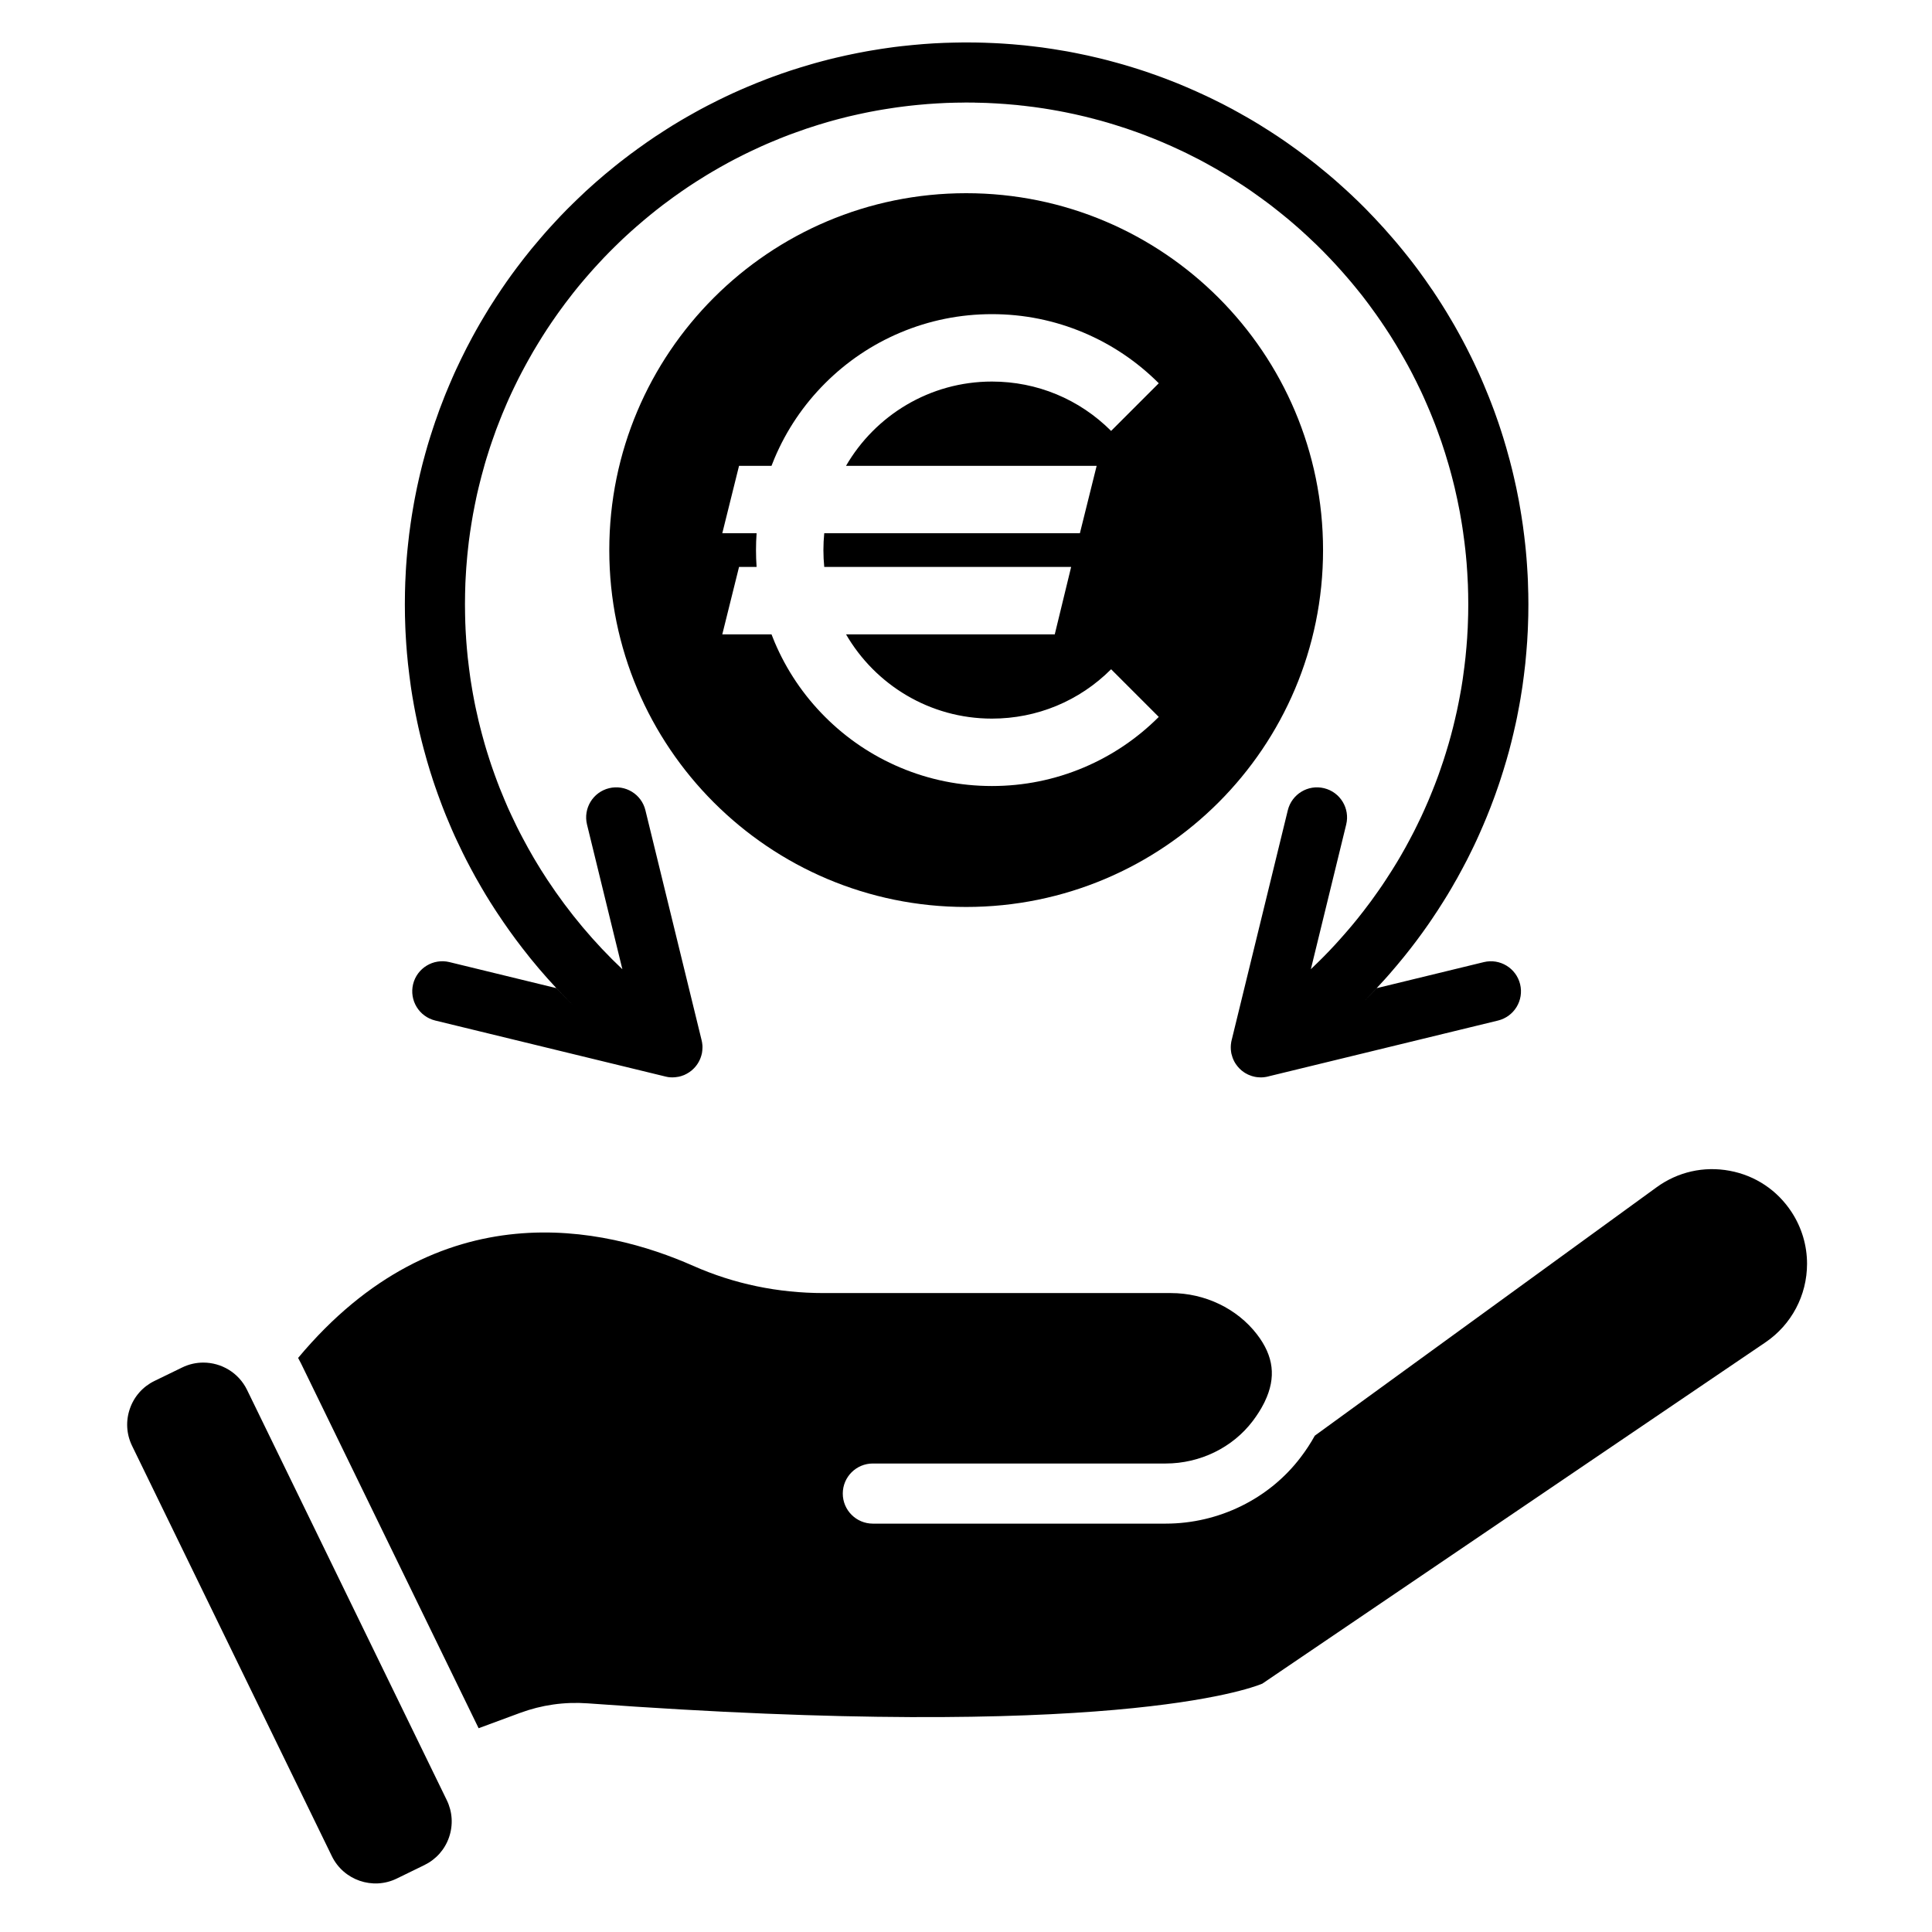 <svg version="1.0" preserveAspectRatio="xMidYMid meet" height="1080" viewBox="0 0 810 810" zoomAndPan="magnify" width="1080" xmlns:xlink="http://www.w3.org/1999/xlink" xmlns="http://www.w3.org/2000/svg"><defs><clipPath id="be630f947c"><path clip-rule="nonzero" d="M 348.414 299.418 L 405 299.418 L 405 392.414 L 348.414 392.414 Z M 348.414 299.418"></path></clipPath><clipPath id="b35b35c1ab"><path clip-rule="nonzero" d="M 124 490 L 757.641 490 L 757.641 725 L 124 725 Z M 124 490"></path></clipPath><clipPath id="24bb0bced4"><path clip-rule="nonzero" d="M 169 17.789 L 641 17.789 L 641 452 L 169 452 Z M 169 17.789"></path></clipPath><clipPath id="eb33121a8b"><path clip-rule="nonzero" d="M 283.5 115.715 L 526.5 115.715 L 526.5 358.715 L 283.5 358.715 Z M 283.5 115.715"></path></clipPath><clipPath id="77e00dcdb0"><path clip-rule="nonzero" d="M 255.445 81 L 554.695 81 L 554.695 380.25 L 255.445 380.25 Z M 255.445 81"></path></clipPath></defs><rect fill-opacity="1" height="972" y="-81" fill="#ffffff" width="972" x="-81"></rect><rect fill-opacity="1" height="972" y="-81" fill="#ffffff" width="972" x="-81"></rect><g clip-path="url(#be630f947c)"><path fill-rule="nonzero" fill-opacity="1" d="M 348.414 299.418 L 405 299.418 L 405 392.477 L 348.414 392.477 Z M 348.414 299.418" fill="#ffffff"></path></g><path fill-rule="nonzero" fill-opacity="1" d="M 183.336 746.543 L 182.832 745.516 L 103.578 582.719 C 100.047 575.488 92.785 571.27 85.242 571.27 C 82.25 571.27 79.223 571.93 76.355 573.332 L 64.762 578.969 C 59.879 581.348 56.211 585.492 54.445 590.629 C 52.664 595.766 52.996 601.293 55.375 606.176 L 139.133 778.207 C 144.051 788.289 156.258 792.512 166.34 787.594 L 177.934 781.938 C 180.375 780.742 182.516 779.117 184.266 777.152 C 186.012 775.18 187.383 772.863 188.266 770.281 C 190.027 765.148 189.699 759.633 187.32 754.734 Z M 183.336 746.543" fill="#000000"></path><g clip-path="url(#b35b35c1ab)"><path fill-rule="nonzero" fill-opacity="1" d="M 751.195 508.254 C 745.195 499.035 735.949 492.844 725.125 490.844 C 714.305 488.844 703.449 491.301 694.547 497.762 L 551.246 601.91 C 549.574 604.934 547.605 607.973 545.336 610.949 C 532.152 628.375 510.996 638.789 488.719 638.789 L 365.941 638.789 C 358.98 638.789 353.34 633.133 353.34 626.184 C 353.34 619.223 358.98 613.582 365.941 613.582 L 488.719 613.582 C 503.148 613.582 516.793 606.902 525.234 595.75 C 527.078 593.309 528.621 590.867 529.836 588.488 C 529.961 588.172 530.121 587.859 530.293 587.559 C 535.098 577.508 534.027 568.594 526.984 559.422 C 518.652 548.602 505.152 542.125 490.91 542.125 L 345.367 542.125 C 326.133 542.125 307.719 538.281 290.609 530.703 C 253.719 514.383 184.168 498.422 124.984 569.316 C 125.426 570.086 125.836 570.875 126.23 571.68 L 200.664 724.566 L 217.961 718.172 C 227.066 714.801 236.641 713.43 246.426 714.137 C 464.195 730.066 523.551 708.246 529.223 705.883 L 740.188 562.777 C 751.102 555.371 757.609 543.07 757.609 529.852 C 757.609 522.18 755.387 514.711 751.195 508.254 Z M 751.195 508.254" fill="#000000"></path></g><path fill-rule="nonzero" fill-opacity="1" d="M 405.262 116.18 C 339.871 116.18 286.691 169.363 286.691 234.742 C 286.691 300.133 339.871 353.316 405.262 353.316 C 470.637 353.316 523.832 300.133 523.832 234.742 C 523.836 169.363 470.637 116.18 405.262 116.18 Z M 399.797 222.137 L 410.73 222.137 C 432.734 222.137 450.648 240.047 450.648 262.07 C 450.648 281.652 436.484 297.992 417.867 301.344 L 417.867 311.27 C 417.867 318.234 412.227 323.871 405.262 323.871 C 398.301 323.871 392.66 318.234 392.66 311.27 L 392.66 302.008 L 372.465 302.008 C 365.504 302.008 359.863 296.367 359.863 289.406 C 359.863 282.441 365.504 276.805 372.465 276.805 L 410.73 276.805 C 418.84 276.805 425.441 270.203 425.441 262.074 C 425.441 253.961 418.84 247.344 410.73 247.344 L 399.797 247.344 C 377.773 247.344 359.863 229.434 359.863 207.426 C 359.863 187.844 374.023 171.508 392.66 168.137 L 392.66 158.227 C 392.66 151.266 398.301 145.625 405.262 145.625 C 412.223 145.625 417.863 151.266 417.863 158.227 L 417.863 167.492 L 438.043 167.492 C 445.008 167.492 450.645 173.129 450.645 180.094 C 450.645 187.055 445.008 192.695 438.043 192.695 L 399.793 192.695 C 391.668 192.695 385.066 199.297 385.066 207.426 C 385.066 215.535 391.668 222.137 399.797 222.137 Z M 399.797 222.137" fill="#000000"></path><g clip-path="url(#24bb0bced4)"><path fill-rule="nonzero" fill-opacity="1" d="M 169.883 261.488 C 169.883 261.77 169.898 262.055 169.914 262.34 L 169.914 262.434 L 169.945 263.301 L 170.008 264.703 C 170.055 265.68 170.105 266.625 170.168 267.586 C 170.184 268.074 170.215 268.547 170.262 269.066 C 170.293 269.539 170.324 270.027 170.355 270.5 C 170.375 270.816 170.402 271.117 170.438 271.43 L 170.438 271.543 C 170.5 272.391 170.562 273.227 170.641 274.094 L 170.672 274.363 C 170.785 275.641 170.91 276.914 171.035 278.16 C 171.207 279.812 171.395 281.465 171.617 283.105 C 171.789 284.602 171.992 286.113 172.23 287.707 L 172.402 288.887 C 172.402 288.918 172.438 289.078 172.438 289.109 C 172.594 290.133 172.75 291.156 172.926 292.18 C 173.004 292.621 173.066 293.062 173.16 293.504 C 173.285 294.32 173.43 295.125 173.586 295.93 C 173.793 297.078 174.012 298.215 174.219 299.254 C 174.25 299.426 174.281 299.613 174.328 299.789 L 174.629 301.238 C 174.691 301.598 174.77 301.961 174.848 302.324 C 174.91 302.656 174.988 302.973 175.051 303.301 C 175.07 303.332 175.086 303.363 175.086 303.395 C 175.133 303.633 175.18 303.852 175.227 304.07 C 175.289 304.309 175.32 304.527 175.367 304.75 C 175.477 305.223 175.57 305.68 175.684 306.121 L 176.094 307.883 C 176.328 308.906 176.582 309.934 176.848 310.953 C 177.102 311.98 177.367 312.988 177.637 313.98 C 178.062 315.633 178.535 317.305 179.023 318.988 C 179.383 320.234 179.762 321.492 180.141 322.738 L 180.66 324.406 C 180.707 324.566 180.758 324.707 180.82 324.863 C 181.039 325.59 181.273 326.328 181.512 327.055 C 181.781 327.859 182.047 328.645 182.316 329.434 C 182.711 330.598 183.133 331.812 183.594 333.07 C 184.066 334.395 184.539 335.703 185.043 336.992 C 185.215 337.465 185.402 337.938 185.578 338.395 C 185.75 338.836 185.926 339.277 186.098 339.719 C 186.113 339.781 186.145 339.828 186.16 339.895 C 186.457 340.648 186.758 341.391 187.055 342.129 C 187.828 344.02 188.617 345.879 189.402 347.691 C 189.75 348.477 190.098 349.266 190.445 350.039 C 190.477 350.117 190.508 350.18 190.539 350.258 L 191.688 352.715 C 192.43 354.32 193.203 355.93 193.988 357.52 C 194.477 358.512 194.965 359.504 195.469 360.48 C 195.941 361.426 196.43 362.34 196.934 363.27 C 197.125 363.617 197.297 363.965 197.484 364.312 C 198.066 365.414 198.668 366.516 199.281 367.617 C 199.328 367.695 199.375 367.777 199.422 367.871 C 200.242 369.336 201.078 370.801 201.93 372.25 C 201.945 372.281 201.961 372.297 201.977 372.328 C 202.527 373.273 203.078 374.203 203.645 375.148 C 204.211 376.078 204.777 377.008 205.359 377.922 L 205.359 377.938 C 206.164 379.199 206.969 380.441 207.754 381.672 C 208.023 382.082 208.273 382.477 208.543 382.867 C 211.836 387.863 215.301 392.715 218.926 397.41 C 223.43 403.27 228.219 408.895 233.258 414.281 L 233.305 414.297 C 235.543 416.707 237.844 419.07 240.191 421.402 C 237.824 419.07 235.512 416.707 233.258 414.281 L 188.426 403.363 C 181.664 401.727 174.844 405.867 173.191 412.629 C 171.555 419.402 175.695 426.207 182.457 427.859 L 278.328 451.176 C 278.531 451.238 278.738 451.285 278.941 451.332 C 279.195 451.395 279.445 451.445 279.68 451.488 C 279.855 451.523 280.027 451.555 280.199 451.586 C 280.469 451.617 280.734 451.648 281.004 451.664 C 281.289 451.68 281.586 451.695 281.871 451.695 C 281.887 451.695 281.887 451.695 281.902 451.695 C 281.918 451.695 281.918 451.695 281.938 451.695 C 282.328 451.695 282.723 451.68 283.117 451.633 C 283.605 451.586 284.109 451.508 284.598 451.414 C 284.914 451.336 285.211 451.254 285.512 451.176 C 285.559 451.16 285.605 451.145 285.668 451.129 C 286 451.02 286.332 450.91 286.66 450.77 C 286.707 450.754 286.758 450.734 286.805 450.723 C 287.527 450.406 288.234 450.027 288.898 449.586 C 289.242 449.367 289.559 449.133 289.891 448.863 C 289.906 448.848 289.922 448.832 289.938 448.816 C 290.156 448.641 290.395 448.438 290.598 448.219 C 290.691 448.141 290.789 448.043 290.883 447.949 C 291.086 447.746 291.289 447.523 291.48 447.305 C 291.637 447.113 291.793 446.941 291.938 446.734 C 292.094 446.531 292.25 446.293 292.41 446.074 C 292.582 445.805 292.754 445.539 292.914 445.254 C 293.039 445.02 293.164 444.781 293.273 444.547 C 293.32 444.469 293.355 444.391 293.387 444.309 C 293.496 444.074 293.59 443.836 293.684 443.602 C 293.812 443.301 293.906 442.988 294 442.672 C 294.109 442.324 294.191 441.996 294.27 441.648 C 294.285 441.57 294.301 441.473 294.316 441.395 C 294.379 441.078 294.41 440.766 294.441 440.434 C 294.457 440.387 294.457 440.34 294.457 440.277 C 294.504 439.898 294.52 439.504 294.52 439.109 C 294.52 438.855 294.52 438.605 294.504 438.355 C 294.473 437.914 294.426 437.488 294.348 437.047 C 294.301 436.699 294.219 436.355 294.125 435.992 L 270.59 339.707 C 268.953 332.949 262.133 328.805 255.359 330.457 C 248.598 332.113 244.457 338.934 246.109 345.691 L 260.934 406.359 C 249.137 395.234 238.645 382.727 229.57 368.988 C 229.477 368.848 229.398 368.723 229.301 368.578 C 228.453 367.289 227.602 365.965 226.766 364.625 C 226.75 364.594 226.734 364.578 226.719 364.547 C 226.168 363.68 225.633 362.801 225.113 361.918 C 224.703 361.27 224.309 360.609 223.902 359.898 C 223.84 359.789 223.758 359.664 223.695 359.551 C 222.152 356.922 220.641 354.195 219.207 351.469 C 219.176 351.391 219.129 351.328 219.098 351.266 C 218.703 350.559 218.34 349.848 217.977 349.125 C 217.945 349.078 217.93 349.031 217.898 348.984 C 217.457 348.133 217.031 347.266 216.59 346.383 C 215.898 344.965 215.203 343.551 214.512 342.035 L 213.41 339.656 L 213.395 339.641 C 213.219 339.281 213.062 338.918 212.902 338.539 C 212.574 337.801 212.258 337.059 211.941 336.301 C 211.77 335.926 211.609 335.547 211.453 335.152 C 210.793 333.594 210.129 332.004 209.484 330.363 C 209.184 329.637 208.902 328.883 208.617 328.094 C 208.617 328.078 208.602 328.078 208.602 328.062 C 207.875 326.156 207.184 324.234 206.508 322.297 C 206.301 321.684 206.098 321.082 205.891 320.5 C 205.734 319.996 205.559 319.508 205.402 319.02 C 205.293 318.688 205.184 318.34 205.07 317.996 C 204.945 317.617 204.836 317.238 204.711 316.859 L 204.203 315.254 C 204.062 314.812 203.938 314.355 203.793 313.914 C 203.59 313.27 203.402 312.609 203.211 311.945 C 202.992 311.156 202.758 310.355 202.551 309.566 C 202.348 308.859 202.156 308.148 201.969 307.438 C 201.719 306.543 201.496 305.645 201.277 304.762 C 201.039 303.879 200.836 303.016 200.629 302.16 L 200.238 300.398 C 200.047 299.625 199.875 298.82 199.699 298.004 C 199.684 297.988 199.684 297.988 199.684 297.973 C 199.652 297.797 199.605 297.609 199.574 297.438 C 199.496 297.09 199.418 296.742 199.336 296.348 C 199.211 295.719 199.07 295.09 198.945 294.426 C 198.738 293.355 198.551 292.301 198.344 291.246 C 198.328 291.184 198.328 291.121 198.312 291.07 C 198.203 290.535 198.109 290 198.031 289.465 C 198.016 289.309 197.984 289.164 197.953 289.008 C 197.906 288.738 197.855 288.488 197.828 288.219 C 197.809 288.156 197.793 288.078 197.793 288.016 C 197.637 287.102 197.496 286.172 197.336 285.227 L 197.148 283.949 C 196.957 282.629 196.785 281.289 196.613 279.965 C 196.613 279.902 196.598 279.855 196.598 279.789 C 196.406 278.406 196.25 276.988 196.09 275.539 C 195.98 274.387 195.871 273.238 195.762 272.117 L 195.742 271.914 C 195.711 271.57 195.699 271.238 195.664 270.906 C 195.633 270.465 195.586 270.023 195.555 269.582 C 195.555 269.52 195.555 269.441 195.539 269.379 C 195.492 268.73 195.441 268.086 195.398 267.441 L 195.398 267.238 C 195.363 266.984 195.352 266.75 195.352 266.496 C 195.332 266.355 195.332 266.23 195.316 266.086 C 195.27 265.254 195.223 264.434 195.176 263.598 L 195.176 263.551 L 195.16 262.984 L 195.098 261.629 L 195.082 261.344 C 195.035 260.102 195.02 258.84 194.988 257.629 C 194.953 256.195 194.941 254.777 194.941 253.328 C 194.941 251.973 194.957 250.617 194.988 249.262 L 194.988 248.992 C 194.988 248.836 195.004 248.664 195.004 248.504 C 195.004 248.254 195.004 248 195.02 247.75 C 195.035 246.852 195.051 245.969 195.098 245.07 L 195.098 244.93 C 195.113 244.805 195.113 244.66 195.113 244.52 C 195.145 243.891 195.176 243.293 195.207 242.66 C 195.242 242.031 195.289 241.402 195.32 240.754 L 195.32 240.691 C 195.414 238.93 195.539 237.133 195.715 235.258 C 195.762 234.645 195.824 234.031 195.871 233.43 C 195.887 233.398 195.887 233.367 195.887 233.336 L 195.887 233.227 C 195.902 233.129 195.918 233.02 195.918 232.926 L 196.125 230.91 C 196.266 229.555 196.422 228.215 196.562 226.988 C 196.738 225.695 196.91 224.438 197.082 223.176 C 197.242 222.152 197.383 221.145 197.555 220.117 C 197.555 220.039 197.57 219.977 197.59 219.898 C 197.652 219.457 197.73 219.016 197.824 218.449 C 197.98 217.441 198.172 216.434 198.328 215.504 C 198.535 214.383 198.738 213.281 198.977 212.164 C 198.992 212.07 199.008 211.988 199.023 211.895 C 199.18 211.078 199.336 210.273 199.559 209.312 C 199.559 209.266 199.574 209.23 199.574 209.184 C 199.605 209.012 199.652 208.855 199.684 208.68 C 199.73 208.477 199.766 208.285 199.809 208.098 C 199.906 207.672 200 207.266 200.078 206.871 C 200.156 206.523 200.238 206.191 200.316 205.863 C 200.395 205.516 200.473 205.199 200.551 204.871 C 200.582 204.727 200.613 204.586 200.648 204.461 C 200.648 204.426 200.664 204.414 200.664 204.379 C 200.867 203.531 201.074 202.695 201.293 201.859 C 201.371 201.531 201.449 201.199 201.547 200.867 C 201.672 200.363 201.797 199.891 201.922 199.402 C 202.348 197.766 202.789 196.188 203.23 194.645 C 203.23 194.629 203.246 194.598 203.246 194.582 C 203.688 193.086 204.129 191.574 204.617 190.094 C 204.711 189.777 204.805 189.461 204.914 189.148 C 205.074 188.598 205.246 188.062 205.434 187.523 C 205.688 186.77 205.938 186.012 206.191 185.289 L 206.41 184.656 C 206.473 184.5 206.535 184.328 206.586 184.168 C 206.945 183.098 207.324 182.043 207.703 181.02 C 207.75 180.906 207.816 180.719 207.844 180.609 L 208.082 179.961 C 208.633 178.512 209.184 177.062 209.781 175.598 C 210.336 174.18 210.902 172.793 211.516 171.391 C 211.531 171.328 211.562 171.266 211.594 171.203 C 212.176 169.77 212.824 168.336 213.469 166.871 C 213.723 166.316 213.977 165.766 214.227 165.23 C 214.289 165.105 214.352 164.98 214.398 164.852 C 214.762 164.066 215.125 163.293 215.504 162.523 C 215.566 162.395 215.613 162.285 215.676 162.176 C 215.77 161.957 215.879 161.75 215.977 161.547 C 216.008 161.484 216.039 161.402 216.086 161.34 C 216.199 161.105 216.309 160.867 216.434 160.617 C 216.672 160.145 216.906 159.656 217.16 159.152 C 217.285 158.883 217.41 158.633 217.555 158.363 C 217.883 157.719 218.199 157.102 218.594 156.363 C 218.609 156.348 218.609 156.332 218.609 156.316 C 219.035 155.465 219.492 154.633 219.965 153.781 C 220.074 153.578 220.184 153.355 220.309 153.148 C 220.656 152.473 221.035 151.812 221.414 151.133 C 222.801 148.613 224.25 146.141 225.746 143.715 C 225.777 143.668 225.809 143.621 225.84 143.574 C 226.297 142.785 226.785 142.012 227.289 141.227 C 227.32 141.18 227.383 141.066 227.43 141.004 C 227.477 140.926 227.527 140.863 227.57 140.785 C 227.887 140.266 228.203 139.742 228.562 139.227 C 228.66 139.098 228.754 138.957 228.848 138.816 C 228.941 138.672 229.02 138.531 229.102 138.387 C 229.145 138.324 229.18 138.262 229.227 138.199 C 229.352 138.008 229.477 137.82 229.602 137.633 C 230.074 136.875 230.578 136.133 231.102 135.395 C 231.133 135.348 231.164 135.301 231.195 135.254 C 231.762 134.418 232.344 133.566 232.941 132.734 C 233.195 132.34 233.496 131.93 233.793 131.52 C 234.219 130.906 234.66 130.293 235.148 129.645 C 236.348 127.992 237.574 126.336 238.867 124.699 C 239.309 124.102 239.766 123.516 240.238 122.918 C 240.93 122.051 241.621 121.172 242.332 120.305 C 242.852 119.656 243.387 119.012 243.953 118.367 C 245.023 117.074 246.176 115.754 247.402 114.367 C 247.465 114.289 247.543 114.207 247.605 114.129 C 247.938 113.734 248.285 113.359 248.727 112.867 C 248.742 112.852 248.758 112.836 248.758 112.824 C 249.391 112.113 250.051 111.402 250.711 110.695 C 250.773 110.617 250.855 110.555 250.918 110.477 C 250.965 110.43 251.012 110.363 251.059 110.316 C 252.492 108.758 253.973 107.199 255.531 105.625 C 256.145 104.992 256.777 104.379 257.516 103.652 C 258.145 103.023 258.777 102.41 259.5 101.715 C 260.508 100.738 261.531 99.746 262.621 98.77 C 263.359 98.078 264.133 97.383 264.887 96.707 C 264.949 96.66 265 96.613 265.062 96.566 C 265.535 96.125 266.023 95.684 266.527 95.258 C 266.559 95.227 266.605 95.18 266.652 95.148 C 267.707 94.203 268.781 93.289 269.883 92.375 C 270.086 92.199 270.309 92.027 270.512 91.855 C 270.859 91.555 271.203 91.273 271.551 90.988 C 271.582 90.957 271.598 90.941 271.629 90.926 C 271.664 90.895 271.676 90.879 271.711 90.863 C 271.977 90.625 272.262 90.391 272.543 90.172 C 272.844 89.934 273.141 89.68 273.441 89.445 C 273.582 89.332 273.723 89.223 273.852 89.113 C 274.262 88.781 274.656 88.449 275.062 88.137 C 275.348 87.918 275.613 87.711 275.898 87.492 C 276.07 87.348 276.242 87.223 276.418 87.082 C 276.559 86.984 276.688 86.875 276.812 86.781 C 277.141 86.512 277.473 86.246 277.82 85.992 C 277.898 85.93 277.992 85.867 278.07 85.805 C 278.969 85.129 279.867 84.449 280.766 83.82 C 280.922 83.707 281.098 83.566 281.238 83.457 L 281.457 83.301 C 281.582 83.207 281.695 83.125 281.805 83.047 C 281.883 82.984 281.945 82.922 282.027 82.875 C 282.262 82.699 282.5 82.512 282.75 82.355 C 283.586 81.742 284.453 81.141 285.305 80.559 C 285.43 80.48 285.617 80.34 285.742 80.242 L 285.996 80.07 C 286.012 80.055 286.043 80.039 286.059 80.023 C 286.734 79.535 287.43 79.062 288.137 78.605 C 288.312 78.492 288.484 78.367 288.656 78.258 C 288.781 78.18 288.91 78.086 289.035 78.008 C 289.523 77.691 289.996 77.359 290.5 77.047 C 291.004 76.715 291.508 76.383 292.059 76.035 C 293.102 75.359 294.156 74.715 295.227 74.055 L 296.375 73.344 C 297.113 72.902 297.871 72.445 298.645 71.988 C 299.73 71.34 300.836 70.711 302 70.051 C 303.039 69.469 304.062 68.902 305.121 68.316 C 305.293 68.223 305.465 68.129 305.641 68.035 C 306.441 67.609 307.246 67.184 307.988 66.789 C 308.332 66.598 308.68 66.426 309.043 66.254 C 309.734 65.875 310.445 65.527 311.152 65.184 C 311.23 65.137 311.328 65.09 311.422 65.043 C 311.766 64.867 312.098 64.695 312.477 64.523 C 312.492 64.523 312.508 64.504 312.523 64.504 C 312.57 64.473 312.617 64.461 312.664 64.426 C 313.355 64.082 314.082 63.734 314.82 63.387 C 314.934 63.34 315.043 63.277 315.152 63.23 C 316.539 62.566 317.941 61.906 319.406 61.258 C 319.707 61.117 320.004 60.992 320.305 60.867 C 320.586 60.738 320.871 60.613 321.188 60.473 C 321.328 60.41 321.484 60.348 321.629 60.281 C 321.801 60.203 321.973 60.141 322.145 60.062 C 322.461 59.938 322.777 59.793 323.109 59.652 C 324.258 59.145 325.422 58.676 326.574 58.219 C 326.621 58.188 326.684 58.172 326.73 58.141 C 327.344 57.887 327.961 57.652 328.574 57.414 C 329.172 57.18 329.785 56.941 330.418 56.707 C 330.449 56.688 330.48 56.672 330.512 56.66 C 330.871 56.535 331.219 56.391 331.582 56.266 C 332.211 56.027 332.859 55.793 333.504 55.57 C 333.566 55.539 333.645 55.508 333.723 55.492 C 336.652 54.406 339.758 53.367 343.02 52.355 C 344.387 51.93 345.789 51.508 347.285 51.082 C 347.445 51.035 347.602 50.984 347.758 50.953 C 348.168 50.828 348.578 50.719 348.988 50.609 C 349.191 50.547 349.383 50.5 349.586 50.438 L 350.105 50.309 C 350.168 50.277 350.246 50.262 350.309 50.246 C 350.391 50.23 350.469 50.215 350.531 50.184 C 350.797 50.105 351.082 50.043 351.348 49.965 C 351.586 49.902 351.836 49.84 352.074 49.773 C 352.199 49.758 352.309 49.727 352.418 49.695 C 353.066 49.523 353.711 49.352 354.375 49.191 C 354.453 49.176 354.547 49.16 354.625 49.129 C 354.816 49.082 355.004 49.035 355.191 48.988 C 355.289 48.953 355.398 48.941 355.492 48.906 C 355.711 48.844 355.949 48.797 356.184 48.75 C 356.516 48.656 356.848 48.594 357.195 48.516 C 357.305 48.496 357.43 48.469 357.555 48.434 C 358.312 48.246 359.082 48.074 359.855 47.914 C 359.934 47.898 359.996 47.883 360.074 47.867 C 360.848 47.68 361.617 47.523 362.375 47.379 C 362.5 47.348 362.609 47.332 362.723 47.301 C 363.32 47.176 363.918 47.051 364.691 46.906 C 365.652 46.703 366.613 46.531 367.715 46.34 C 368.25 46.246 368.785 46.148 369.34 46.059 C 369.875 45.961 370.41 45.867 370.961 45.789 C 371.891 45.613 372.852 45.473 373.797 45.348 C 374.145 45.285 374.488 45.223 374.836 45.191 C 375.324 45.113 375.844 45.031 376.363 44.969 C 377.246 44.844 378.129 44.734 379.027 44.625 C 379.641 44.547 380.305 44.465 380.98 44.387 L 380.996 44.387 C 381.328 44.34 381.656 44.309 381.988 44.277 C 382.586 44.199 383.188 44.137 383.801 44.086 C 384.164 44.039 384.527 44.008 384.887 43.977 C 387.676 43.707 390.262 43.504 392.812 43.363 C 394.152 43.281 395.477 43.219 396.781 43.156 C 397.727 43.125 398.641 43.094 399.539 43.078 C 399.934 43.062 400.309 43.047 400.703 43.047 L 400.859 43.047 C 401.191 43.031 401.523 43.031 401.852 43.031 C 402.359 43.016 402.844 43 403.352 43.016 C 403.918 42.98 404.5 42.98 405.082 42.98 C 405.555 42.98 406.012 42.98 406.484 43 C 406.941 43 407.414 43 407.902 43.016 L 408.551 43.016 L 408.613 43.031 C 408.832 43.031 409.055 43.047 409.289 43.047 L 409.652 43.047 C 409.746 43.047 409.824 43.062 409.922 43.062 L 410.094 43.062 C 411.262 43.078 412.441 43.109 413.637 43.156 C 414.961 43.219 416.301 43.281 417.703 43.363 C 420.223 43.504 422.887 43.711 425.707 43.977 C 425.816 43.992 425.926 43.992 426.039 44.008 C 426.227 44.023 426.414 44.039 426.605 44.055 C 426.621 44.055 426.652 44.07 426.668 44.07 C 427.312 44.133 427.977 44.211 428.637 44.293 C 428.828 44.309 429 44.324 429.172 44.336 C 429.188 44.336 429.188 44.336 429.188 44.336 C 429.285 44.355 429.363 44.355 429.457 44.371 C 429.52 44.387 429.598 44.402 429.66 44.402 C 432.199 44.684 434.781 45.031 437.57 45.457 C 438.09 45.535 438.609 45.613 439.129 45.711 C 439.758 45.805 440.391 45.914 441.004 46.023 C 441.57 46.121 442.137 46.215 442.707 46.324 L 443.84 46.527 C 444.5 46.641 445.164 46.766 445.824 46.906 C 445.871 46.906 445.965 46.938 446.012 46.938 C 446.582 47.051 447.148 47.16 447.715 47.285 C 447.855 47.316 447.996 47.348 448.141 47.379 C 448.926 47.539 449.715 47.711 450.551 47.883 L 451.32 48.059 C 451.871 48.184 452.406 48.309 452.961 48.434 C 453.07 48.469 453.195 48.496 453.309 48.516 C 453.746 48.609 454.203 48.719 454.645 48.828 L 455.402 49.004 C 455.512 49.035 455.637 49.066 455.766 49.098 C 455.809 49.098 455.859 49.113 455.906 49.129 C 455.953 49.16 456 49.16 456.047 49.176 C 456.707 49.336 457.371 49.492 458.016 49.68 C 458.16 49.715 458.285 49.742 458.426 49.777 C 458.586 49.809 458.742 49.855 458.898 49.902 C 459.023 49.949 459.152 49.98 459.277 50.012 C 460.004 50.203 460.742 50.391 461.547 50.609 C 462.285 50.816 463.027 51.035 463.801 51.258 C 463.816 51.258 463.816 51.258 463.832 51.258 C 464.98 51.59 466.117 51.934 467.234 52.281 L 467.375 52.328 C 470.684 53.336 473.707 54.359 476.719 55.449 C 477.852 55.859 478.969 56.266 480.043 56.676 L 480.418 56.832 C 483.004 57.824 485.32 58.754 487.523 59.699 C 488.703 60.207 489.871 60.711 491.035 61.23 C 491.113 61.273 491.195 61.309 491.273 61.34 C 492.156 61.719 493.035 62.145 493.902 62.551 C 493.98 62.586 494.062 62.613 494.141 62.664 C 494.535 62.836 494.926 63.012 495.398 63.246 C 495.418 63.246 495.418 63.262 495.434 63.262 C 495.465 63.277 495.512 63.293 495.559 63.309 C 495.762 63.418 495.984 63.512 496.188 63.621 C 496.738 63.891 497.309 64.141 497.855 64.426 C 497.902 64.461 497.953 64.473 498 64.504 C 499.527 65.246 501.039 66.004 502.598 66.82 C 503.09 67.074 503.562 67.34 504.047 67.594 L 504.805 68.004 C 504.93 68.066 505.055 68.145 505.18 68.207 C 508.379 69.926 511.641 71.812 514.887 73.801 C 516.098 74.527 517.281 75.281 518.57 76.117 C 519.516 76.715 520.445 77.328 521.469 77.992 C 521.531 78.039 521.613 78.102 521.691 78.133 C 521.738 78.18 521.801 78.211 521.863 78.258 C 521.863 78.258 521.879 78.273 521.895 78.273 C 522.844 78.922 523.801 79.551 524.746 80.211 C 524.922 80.352 525.094 80.48 525.281 80.605 C 525.535 80.777 525.789 80.938 526.023 81.125 C 526.73 81.598 527.426 82.102 528.086 82.605 C 528.164 82.652 528.242 82.699 528.32 82.762 C 528.402 82.824 528.496 82.891 528.59 82.953 C 528.605 82.953 528.605 82.969 528.621 82.984 C 528.734 83.082 528.844 83.16 528.969 83.223 C 529.016 83.27 529.062 83.301 529.109 83.332 C 529.328 83.508 529.566 83.695 529.805 83.852 C 530.559 84.371 531.332 84.938 532.07 85.52 C 532.152 85.582 532.23 85.648 532.309 85.711 C 532.355 85.742 532.418 85.789 532.465 85.82 C 533.113 86.312 533.742 86.797 534.371 87.305 C 534.434 87.367 534.512 87.414 534.59 87.477 C 535.645 88.281 536.672 89.113 537.711 89.965 C 537.82 90.078 537.945 90.172 538.074 90.266 C 538.859 90.879 539.633 91.543 540.484 92.234 C 540.531 92.281 540.578 92.312 540.625 92.359 C 541.586 93.164 542.562 94 543.508 94.848 L 543.789 95.086 C 543.836 95.133 543.887 95.164 543.934 95.211 C 543.949 95.227 543.965 95.242 543.98 95.258 C 544.531 95.73 545.082 96.219 545.633 96.723 C 545.727 96.816 545.824 96.895 545.918 96.992 C 546.578 97.559 547.238 98.156 547.98 98.867 C 549.02 99.812 550.043 100.789 551.129 101.844 C 551.176 101.891 551.207 101.922 551.254 101.957 C 551.477 102.16 551.695 102.383 551.914 102.586 L 552.34 102.996 C 552.438 103.09 552.531 103.184 552.625 103.293 C 553.129 103.785 553.602 104.258 554.074 104.727 L 554.672 105.324 C 555.758 106.43 556.828 107.547 557.902 108.664 C 557.945 108.711 557.98 108.746 558.012 108.793 C 559.352 110.191 560.656 111.613 561.934 113.059 C 562.359 113.5 562.75 113.957 563.133 114.398 C 563.559 114.871 563.965 115.328 564.359 115.816 C 564.406 115.852 564.438 115.898 564.469 115.93 C 565.891 117.566 567.289 119.223 568.645 120.906 C 569.418 121.836 570.172 122.781 570.93 123.742 C 571.199 124.105 571.48 124.48 571.781 124.844 C 572.395 125.664 573.043 126.484 573.656 127.32 C 573.812 127.523 573.969 127.742 574.129 127.949 C 574.223 128.074 574.316 128.219 574.41 128.344 C 575.277 129.523 576.145 130.707 576.98 131.887 C 577.734 132.941 578.477 134 579.266 135.18 C 579.309 135.258 579.359 135.32 579.406 135.402 C 579.781 135.938 580.16 136.488 580.586 137.148 C 581.105 137.922 581.629 138.691 582.113 139.48 C 582.176 139.574 582.227 139.672 582.289 139.75 C 582.539 140.125 582.777 140.504 583.078 140.977 C 583.613 141.828 584.148 142.664 584.652 143.531 C 584.699 143.594 584.73 143.656 584.777 143.719 C 584.887 143.895 584.98 144.066 585.094 144.238 C 585.328 144.602 585.535 144.949 585.738 145.309 C 585.836 145.469 585.93 145.625 586.008 145.781 C 586.102 145.906 586.18 146.035 586.242 146.176 C 586.418 146.445 586.574 146.711 586.734 146.996 C 587.473 148.238 588.199 149.516 588.922 150.809 C 589.113 151.137 589.301 151.484 589.492 151.832 C 589.711 152.195 589.914 152.57 590.121 152.965 L 590.484 153.613 C 590.5 153.645 590.516 153.691 590.527 153.723 C 590.844 154.273 591.145 154.844 591.457 155.441 C 591.742 155.992 592.039 156.559 592.34 157.141 C 592.453 157.344 592.562 157.566 592.656 157.773 C 592.719 157.898 592.781 158.039 592.848 158.164 C 593.492 159.379 594.09 160.594 594.672 161.836 C 594.707 161.898 594.75 161.977 594.785 162.059 C 595.492 163.477 596.172 164.926 596.863 166.469 C 597.195 167.207 597.523 167.949 597.84 168.688 C 598.199 169.461 598.531 170.23 598.848 171.02 C 599.445 172.375 599.996 173.746 600.547 175.117 C 601.258 176.863 601.934 178.613 602.582 180.395 C 602.66 180.582 602.723 180.77 602.785 180.961 C 603.289 182.27 603.746 183.594 604.203 184.914 C 604.234 185.012 604.266 185.121 604.316 185.23 C 605.355 188.301 606.363 191.453 607.277 194.648 C 607.496 195.406 607.719 196.195 607.938 196.98 C 608.379 198.559 608.82 200.195 609.227 201.867 C 609.449 202.699 609.656 203.551 609.859 204.402 C 610.238 206.055 610.613 207.695 610.992 209.477 C 611.168 210.277 611.324 211.082 611.48 211.902 C 611.496 211.996 611.512 212.09 611.543 212.199 C 611.891 213.84 612.203 215.539 612.473 217.242 C 612.504 217.383 612.52 217.512 612.551 217.652 C 612.648 218.188 612.742 218.707 612.82 219.242 C 612.836 219.305 612.836 219.383 612.852 219.445 C 612.867 219.605 612.898 219.762 612.93 219.934 C 612.949 220.016 612.965 220.078 612.965 220.156 C 613.043 220.613 613.121 221.086 613.184 221.559 C 613.199 221.605 613.199 221.668 613.199 221.715 C 613.262 222.016 613.297 222.328 613.34 222.629 C 613.359 222.77 613.375 222.91 613.406 223.07 C 613.531 223.809 613.625 224.566 613.703 225.305 C 613.719 225.465 613.75 225.605 613.766 225.746 C 613.781 225.902 613.812 226.062 613.828 226.219 C 613.922 226.816 614.004 227.43 614.066 228.047 C 614.066 228.156 614.082 228.266 614.098 228.391 C 614.207 229.227 614.301 230.078 614.398 230.914 C 614.398 231.008 614.414 231.102 614.414 231.18 C 614.492 231.812 614.555 232.441 614.617 233.086 C 614.617 233.164 614.617 233.246 614.633 233.324 C 614.727 234.238 614.805 235.184 614.887 236.129 L 614.918 236.602 C 615.012 237.781 615.09 238.965 615.172 240.254 C 615.266 241.676 615.328 243.09 615.391 244.492 C 615.391 244.668 615.406 244.824 615.422 244.98 C 615.453 246.164 615.5 247.328 615.516 248.508 C 615.516 248.668 615.516 248.84 615.535 249.016 L 615.535 249.156 C 615.535 249.188 615.551 249.219 615.535 249.25 C 615.566 250.605 615.578 251.977 615.578 253.332 C 615.578 254.781 615.562 256.215 615.535 257.582 C 615.5 258.844 615.469 260.105 615.422 261.285 L 615.344 263.461 C 615.344 263.492 615.344 263.508 615.328 263.539 C 615.344 263.555 615.328 263.586 615.328 263.602 C 615.297 264.418 615.25 265.254 615.188 266.074 C 615.188 266.168 615.168 266.293 615.168 266.406 L 615.152 266.676 C 615.137 266.879 615.121 267.102 615.121 267.32 C 615.027 268.566 614.949 269.824 614.824 271.18 C 614.695 272.66 614.57 274.125 614.414 275.574 C 614.27 276.977 614.113 278.395 613.922 279.797 C 613.906 279.859 613.906 279.906 613.891 279.973 C 613.734 281.293 613.559 282.633 613.371 283.879 L 613.152 285.406 C 613.027 286.16 612.914 286.934 612.789 287.691 C 612.742 287.926 612.711 288.148 612.68 288.336 C 612.664 288.434 612.648 288.527 612.633 288.637 C 612.602 288.84 612.57 289.047 612.523 289.25 C 612.441 289.723 612.363 290.211 612.27 290.668 C 612.254 290.73 612.238 290.812 612.223 290.875 C 612.176 291.172 612.129 291.473 612.066 291.77 C 611.969 292.32 611.875 292.859 611.75 293.426 C 611.688 293.805 611.609 294.18 611.531 294.559 C 611.324 295.691 611.074 296.844 610.82 298.023 C 610.566 299.191 610.301 300.371 610 301.617 C 609.512 303.758 608.945 305.965 608.301 308.375 C 607.719 310.582 607.039 312.898 606.145 315.781 C 605.844 316.789 605.527 317.781 605.195 318.773 L 604.613 320.488 C 604.395 321.152 604.188 321.797 603.953 322.426 C 603.719 323.168 603.449 323.895 603.199 324.602 C 603.039 325.043 602.883 325.469 602.727 325.895 C 602.695 325.941 602.68 326.004 602.664 326.066 C 602.285 327.121 601.891 328.18 601.465 329.234 C 601.434 329.328 601.402 329.406 601.355 329.484 C 601.086 330.242 600.785 330.984 600.473 331.723 C 600.438 331.816 600.391 331.91 600.359 332.004 C 600.219 332.367 600.078 332.73 599.918 333.074 C 599.887 333.172 599.84 333.266 599.809 333.359 C 599.461 334.211 599.117 335.043 598.754 335.895 C 598.723 335.957 598.707 336.008 598.676 336.07 C 598.219 337.141 597.746 338.227 597.211 339.41 C 596.785 340.383 596.344 341.332 595.902 342.293 C 595.273 343.648 594.613 345 593.949 346.324 C 593.902 346.402 593.871 346.48 593.824 346.562 C 593.621 347.02 593.383 347.473 593.148 347.945 C 592.973 348.309 592.785 348.672 592.578 349.066 C 592.059 350.105 591.523 351.113 590.895 352.266 C 590.344 353.289 589.793 354.312 589.227 355.352 C 588.801 356.125 588.359 356.895 587.902 357.684 C 587.902 357.715 587.887 357.746 587.855 357.777 C 587.637 358.188 587.383 358.598 587.145 359.008 C 587.02 359.211 586.91 359.418 586.785 359.621 C 586.406 360.27 586.043 360.898 585.664 361.512 C 585.066 362.535 584.453 363.527 583.789 364.555 C 583.789 364.57 583.773 364.57 583.773 364.586 C 582.844 366.066 581.898 367.547 580.922 369.012 C 580.449 369.738 579.977 370.461 579.473 371.188 C 578.984 371.91 578.5 372.637 577.977 373.359 C 575.93 376.324 573.789 379.234 571.566 382.086 C 570.777 383.113 569.961 384.137 569.156 385.145 C 568.48 385.996 567.785 386.828 567.109 387.648 C 566.59 388.266 566.082 388.879 565.562 389.477 C 564.949 390.184 564.336 390.91 563.723 391.605 C 563.125 392.312 562.492 393.023 561.863 393.715 C 558.934 397.008 555.906 400.188 552.758 403.262 C 551.715 404.301 550.645 405.34 549.574 406.348 L 549.59 406.316 L 564.398 345.699 C 566.055 338.938 561.91 332.117 555.152 330.465 C 548.391 328.797 541.57 332.953 539.918 339.711 L 516.477 435.668 L 516.43 435.84 C 516.352 436.156 516.273 436.488 516.211 436.816 C 516.148 437.195 516.086 437.59 516.055 437.984 C 515.992 438.645 515.992 439.32 516.035 439.984 C 516.02 440 516.035 440.016 516.035 440.016 C 516.055 440.27 516.082 440.504 516.117 440.754 C 516.133 440.945 516.164 441.133 516.195 441.324 C 516.211 441.465 516.242 441.605 516.273 441.746 C 516.289 441.844 516.32 441.938 516.352 442.031 C 516.445 442.457 516.574 442.863 516.715 443.273 C 516.762 443.418 516.809 443.543 516.871 443.684 C 516.918 443.824 516.965 443.969 517.027 444.094 C 517.156 444.41 517.312 444.707 517.469 445.008 C 517.66 445.371 517.863 445.734 518.102 446.062 C 518.102 446.078 518.102 446.078 518.102 446.078 C 518.336 446.426 518.574 446.758 518.84 447.07 C 519.074 447.371 519.344 447.668 519.629 447.953 L 519.691 448.016 C 519.973 448.301 520.289 448.586 520.586 448.836 C 520.605 448.836 520.621 448.852 520.621 448.867 C 520.949 449.121 521.281 449.355 521.613 449.594 C 521.785 449.703 521.961 449.812 522.133 449.922 C 522.492 450.129 522.855 450.332 523.234 450.508 C 523.426 450.586 523.613 450.664 523.801 450.742 C 524.148 450.898 524.496 451.023 524.855 451.137 C 524.934 451.152 525.016 451.184 525.094 451.199 C 525.391 451.293 525.691 451.371 526.008 451.434 C 526.465 451.531 526.938 451.609 527.41 451.641 C 527.785 451.688 528.18 451.703 528.574 451.703 L 528.637 451.703 C 528.922 451.703 529.203 451.688 529.473 451.672 C 529.676 451.652 529.883 451.637 530.086 451.609 C 530.34 451.574 530.59 451.543 530.84 451.496 C 531.078 451.449 531.332 451.402 531.582 451.34 L 531.691 451.309 C 531.852 451.273 532.023 451.227 532.18 451.18 L 532.195 451.18 L 628.055 427.867 C 634.812 426.211 638.969 419.406 637.316 412.633 C 635.66 405.875 628.84 401.734 622.098 403.371 L 577.203 414.285 C 575.484 416.129 573.75 417.941 571.973 419.691 C 573.723 417.926 575.473 416.129 577.156 414.305 C 578.336 413.059 579.488 411.812 580.621 410.539 C 581.312 409.766 582.008 408.98 582.699 408.191 C 583.742 407.008 584.75 405.828 585.742 404.629 C 586.75 403.449 587.727 402.266 588.688 401.055 C 592.262 396.645 595.664 392.09 598.895 387.445 C 599.383 386.734 599.855 386.027 600.344 385.316 C 601.98 382.906 603.57 380.465 605.102 378.008 C 606.266 376.164 607.418 374.289 608.551 372.336 C 608.754 371.973 608.977 371.625 609.164 371.266 C 609.371 370.934 609.559 370.586 609.734 370.254 C 609.938 369.926 610.129 369.594 610.316 369.246 C 610.504 368.918 610.711 368.57 610.914 368.223 C 611.668 366.852 612.426 365.48 613.121 364.156 C 613.781 362.93 614.426 361.719 615.012 360.566 C 615.262 360.062 615.531 359.559 615.781 359.039 C 615.926 358.738 616.066 358.457 616.207 358.172 C 616.316 357.949 616.426 357.715 616.539 357.496 L 617.105 356.359 C 617.469 355.605 617.844 354.832 618.227 354.047 C 618.336 353.793 618.461 353.539 618.586 353.273 C 618.633 353.195 618.664 353.098 618.699 353.02 C 618.699 353.02 618.699 353.02 618.715 353.004 L 618.715 352.988 C 618.73 352.957 618.73 352.941 618.746 352.91 C 618.762 352.895 618.777 352.863 618.793 352.848 C 619.297 351.762 619.785 350.672 620.227 349.68 C 620.777 348.469 621.312 347.238 621.832 346.008 C 622.273 345 622.699 343.992 623.109 342.969 C 623.125 342.953 623.125 342.922 623.141 342.906 C 623.359 342.387 623.582 341.836 623.785 341.301 C 624.18 340.371 624.559 339.426 624.906 338.48 C 625.41 337.219 625.883 335.945 626.34 334.684 C 626.574 334.07 626.797 333.453 627.016 332.824 C 627.254 332.176 627.473 331.531 627.691 330.887 C 627.836 330.492 627.977 330.098 628.102 329.719 C 628.246 329.328 628.387 328.918 628.512 328.523 L 629.109 326.711 C 629.52 325.496 629.914 324.266 630.246 323.148 C 631.207 320.047 631.977 317.434 632.656 314.91 C 633.379 312.199 633.996 309.727 634.531 307.414 C 634.859 306.055 635.176 304.672 635.461 303.332 C 635.523 303 635.602 302.656 635.68 302.309 C 635.789 301.742 635.914 301.16 636.043 300.59 C 636.121 300.164 636.199 299.742 636.277 299.332 C 636.293 299.234 636.309 299.156 636.34 299.062 C 636.402 298.699 636.48 298.336 636.543 297.957 C 636.672 297.344 636.781 296.73 636.891 296.145 C 636.953 295.832 637.016 295.516 637.066 295.199 C 637.223 294.398 637.348 293.594 637.492 292.789 C 637.508 292.68 637.523 292.586 637.539 292.477 C 637.555 292.301 637.586 292.145 637.617 291.973 C 637.773 291.059 637.918 290.145 638.059 289.23 L 638.309 287.609 C 638.516 286.109 638.719 284.613 638.91 283.102 C 639.129 281.465 639.32 279.809 639.492 278.156 C 639.648 276.516 639.805 274.879 639.93 273.367 C 640.055 271.871 640.168 270.391 640.277 268.895 C 640.277 268.781 640.277 268.656 640.293 268.562 L 640.309 268.293 C 640.328 268.09 640.328 267.867 640.344 267.648 L 640.344 267.586 L 640.484 265.191 C 640.5 265 640.5 264.812 640.516 264.621 L 640.609 262.273 C 640.656 260.922 640.691 259.566 640.738 258.148 C 640.77 256.539 640.785 254.949 640.785 253.324 C 640.785 251.828 640.766 250.332 640.738 248.836 C 640.738 248.52 640.719 248.223 640.703 247.922 C 640.688 246.617 640.641 245.293 640.594 243.984 C 640.594 243.828 640.578 243.652 640.578 243.48 C 640.547 242.691 640.5 241.891 640.465 241.07 C 640.418 240.297 640.371 239.543 640.324 238.77 C 640.293 238.043 640.246 237.305 640.184 236.578 C 640.137 235.871 640.09 235.16 640.027 234.469 L 639.992 234.012 C 639.914 233.004 639.82 231.98 639.727 230.973 C 639.645 230.074 639.566 229.191 639.457 228.324 C 639.363 227.316 639.238 226.309 639.109 225.316 C 639.109 225.254 639.094 225.191 639.094 225.125 C 638.984 224.164 638.844 223.172 638.719 222.242 C 638.656 221.77 638.605 221.297 638.543 220.84 C 638.465 220.32 638.402 219.801 638.324 219.312 C 638.309 219.25 638.309 219.188 638.289 219.125 C 638.273 219.043 638.273 218.965 638.258 218.887 C 638.164 218.16 638.039 217.422 637.926 216.695 C 637.883 216.398 637.832 216.098 637.785 215.801 C 637.77 215.738 637.77 215.656 637.754 215.594 C 637.738 215.5 637.723 215.422 637.707 215.344 C 637.613 214.664 637.504 213.973 637.375 213.309 C 637.359 213.23 637.344 213.152 637.328 213.074 C 637.016 211.074 636.637 209.074 636.227 207.121 C 636.133 206.613 636.035 206.094 635.926 205.609 C 635.832 205.137 635.738 204.664 635.645 204.207 C 635.629 204.188 635.629 204.188 635.629 204.172 C 635.406 203.133 635.188 202.078 634.934 201.039 C 634.762 200.219 634.574 199.398 634.367 198.582 C 634.227 198 634.098 197.43 633.957 196.863 C 633.625 195.523 633.297 194.215 632.949 192.926 C 632.461 191.098 631.973 189.316 631.469 187.586 C 631.105 186.324 630.73 185.051 630.336 183.789 C 630.066 182.922 629.785 182.039 629.5 181.141 C 629.199 180.227 628.902 179.316 628.586 178.352 C 628.43 177.848 628.254 177.359 628.082 176.855 C 628.066 176.793 628.035 176.715 628.004 176.637 C 627.832 176.117 627.645 175.594 627.453 175.074 C 627.344 174.777 627.25 174.477 627.137 174.18 C 626.934 173.582 626.715 172.996 626.508 172.414 C 626.398 172.133 626.305 171.848 626.191 171.562 C 625.879 170.715 625.562 169.848 625.215 168.996 C 624.887 168.129 624.555 167.262 624.207 166.41 C 623.516 164.68 622.805 162.945 622.051 161.168 C 621.688 160.301 621.312 159.449 620.949 158.598 C 620.586 157.766 620.223 156.93 619.844 156.109 C 619.828 156.078 619.812 156.047 619.797 156.016 C 619.137 154.566 618.457 153.148 617.781 151.699 C 617.656 151.445 617.543 151.211 617.418 150.973 C 617.246 150.629 617.09 150.281 616.914 149.918 C 616.426 148.941 615.953 147.965 615.465 147.02 C 615.418 146.906 615.355 146.781 615.293 146.672 C 615.09 146.262 614.898 145.867 614.723 145.551 C 614.141 144.402 613.543 143.27 612.977 142.23 C 612.867 142.023 612.758 141.82 612.645 141.629 C 612.613 141.582 612.582 141.52 612.566 141.473 C 612.078 140.574 611.59 139.691 611.102 138.809 C 610.629 137.961 610.141 137.094 609.668 136.258 C 609.621 136.18 609.574 136.102 609.527 136.023 C 609.133 135.344 608.738 134.668 608.344 134.004 C 608.219 133.785 608.078 133.578 607.953 133.359 C 607.84 133.156 607.715 132.949 607.59 132.746 C 607.543 132.633 607.48 132.523 607.398 132.414 C 607.133 131.941 606.848 131.484 606.566 131.027 C 606.473 130.871 606.391 130.727 606.297 130.586 C 605.668 129.547 605.02 128.508 604.422 127.562 C 604.105 127.059 603.777 126.555 603.445 126.051 C 602.848 125.074 602.203 124.129 601.555 123.152 C 601.305 122.773 601.051 122.379 600.801 122 C 600.609 121.75 600.438 121.496 600.281 121.246 C 600.266 121.23 600.246 121.23 600.246 121.215 C 598.516 118.645 596.641 116 594.688 113.352 C 594.547 113.148 594.387 112.957 594.246 112.754 C 594.137 112.613 594.027 112.453 593.914 112.312 C 593.461 111.699 592.988 111.102 592.531 110.484 C 592.199 110.047 591.852 109.621 591.523 109.18 C 591.129 108.66 590.719 108.156 590.324 107.652 C 589.582 106.707 588.828 105.777 588.07 104.848 C 587.316 103.918 586.543 102.988 585.77 102.059 C 585.188 101.367 584.59 100.656 583.977 99.965 C 581.453 97.016 578.855 94.133 576.191 91.328 C 575.027 90.086 573.828 88.84 572.555 87.551 L 571.941 86.934 C 571.246 86.242 570.57 85.566 569.891 84.902 C 569.559 84.57 569.23 84.258 568.898 83.941 C 568.805 83.848 568.711 83.766 568.617 83.672 C 568.473 83.547 568.348 83.402 568.207 83.293 C 567.75 82.836 567.293 82.398 566.836 81.973 C 566.82 81.953 566.805 81.938 566.789 81.926 C 566.223 81.391 565.656 80.871 565.105 80.363 C 564.301 79.609 563.465 78.852 562.648 78.129 C 562.57 78.051 562.488 77.984 562.41 77.922 C 562.141 77.672 561.875 77.434 561.605 77.199 C 561.512 77.121 561.434 77.023 561.34 76.945 C 561.055 76.695 560.77 76.457 560.488 76.207 C 560.172 75.922 559.84 75.637 559.527 75.355 C 558.879 74.805 558.234 74.254 557.59 73.699 C 557.273 73.418 556.957 73.148 556.645 72.898 C 556.582 72.852 556.531 72.801 556.469 72.754 C 555.586 72.016 554.691 71.273 553.793 70.566 C 553.762 70.531 553.73 70.52 553.699 70.488 C 552.5 69.477 551.305 68.531 550.09 67.586 C 549.285 66.941 548.484 66.328 547.648 65.711 C 547.586 65.664 547.508 65.602 547.445 65.555 C 546.656 64.957 545.871 64.371 545.066 63.789 C 544.941 63.695 544.801 63.586 544.672 63.492 C 544.656 63.477 544.625 63.461 544.609 63.445 C 544.422 63.289 544.234 63.16 544.043 63.02 C 543.852 62.879 543.648 62.75 543.461 62.609 C 543.305 62.5 543.145 62.375 542.988 62.262 C 542.957 62.23 542.926 62.215 542.895 62.199 C 542.059 61.586 541.207 60.988 540.359 60.387 C 540.184 60.246 539.996 60.121 539.805 59.992 C 539.586 59.836 539.332 59.648 539.066 59.473 C 538.105 58.797 537.145 58.152 536.168 57.504 C 535.977 57.363 535.805 57.234 535.617 57.125 C 534.434 56.355 533.27 55.582 532.18 54.891 C 530.812 54.008 529.41 53.125 528.023 52.277 C 526.258 51.188 524.496 50.148 522.715 49.125 C 522.133 48.793 521.531 48.465 520.934 48.133 C 520.652 47.961 520.352 47.801 520.066 47.629 C 520.004 47.598 519.957 47.566 519.895 47.535 C 519.105 47.094 518.332 46.668 517.547 46.242 C 517.512 46.227 517.465 46.195 517.434 46.18 C 517.262 46.07 517.086 45.977 516.914 45.879 L 515.922 45.359 C 515.609 45.188 515.277 45.016 514.961 44.855 C 514.711 44.715 514.473 44.586 514.234 44.477 C 513.984 44.336 513.719 44.211 513.465 44.066 C 513.117 43.895 512.754 43.707 512.41 43.516 C 511.59 43.105 510.789 42.711 510 42.32 L 509.527 42.082 L 509.133 41.891 C 508.359 41.5 507.574 41.121 506.77 40.742 C 506.609 40.664 506.438 40.586 506.281 40.508 C 506.137 40.445 505.996 40.363 505.855 40.301 C 505.445 40.113 505.035 39.926 504.609 39.734 C 504.578 39.719 504.531 39.703 504.5 39.672 C 504.402 39.641 504.309 39.594 504.215 39.547 C 503.27 39.09 502.324 38.664 501.379 38.254 L 501.363 38.238 C 500.043 37.641 498.719 37.074 497.426 36.523 C 494.953 35.449 492.34 34.395 489.441 33.293 L 489.062 33.137 C 487.832 32.664 486.59 32.223 485.219 31.715 C 483.562 31.117 481.895 30.535 480.16 29.953 C 479.406 29.699 478.617 29.449 477.832 29.195 C 476.84 28.867 475.812 28.551 474.758 28.223 L 474.555 28.156 C 474.477 28.125 474.383 28.113 474.301 28.078 C 473.703 27.906 473.137 27.73 472.555 27.559 C 472.254 27.465 471.957 27.371 471.672 27.293 C 471.371 27.211 471.09 27.117 470.805 27.039 C 469.891 26.77 468.992 26.52 468.16 26.301 C 467.324 26.062 466.488 25.828 465.652 25.621 C 465.273 25.512 464.883 25.402 464.504 25.309 C 463.699 25.102 462.883 24.883 462.062 24.691 C 461.781 24.613 461.496 24.551 461.227 24.488 L 460.566 24.332 C 459.984 24.191 459.387 24.047 458.805 23.922 C 458.141 23.746 457.496 23.605 456.832 23.465 L 456.062 23.289 C 456 23.273 455.887 23.242 455.84 23.242 C 454.957 23.055 454.094 22.867 453.211 22.691 C 452.391 22.504 451.59 22.348 450.832 22.203 C 450.016 22.031 449.195 21.887 448.391 21.73 L 447.289 21.527 C 445.352 21.18 443.383 20.852 441.414 20.551 C 438.293 20.062 435.363 19.668 432.371 19.34 L 432.293 19.34 C 431.395 19.227 430.48 19.117 429.582 19.023 C 429.062 18.977 428.543 18.93 428.039 18.883 C 425.66 18.645 423.297 18.457 421.016 18.312 C 420.684 18.297 420.367 18.266 420.023 18.25 C 419.691 18.234 419.359 18.203 419.016 18.188 C 418.289 18.141 417.582 18.109 416.887 18.078 C 415.516 18 414.191 17.953 412.898 17.918 C 412.082 17.887 411.293 17.875 410.508 17.855 C 410.27 17.855 410.035 17.84 409.781 17.84 C 409.543 17.84 409.309 17.824 409.07 17.824 C 407.703 17.793 406.332 17.777 404.961 17.793 C 404.363 17.793 403.746 17.793 403.133 17.809 C 402.535 17.809 401.922 17.824 401.32 17.84 C 400.973 17.84 400.613 17.84 400.25 17.855 L 400.125 17.855 C 397.32 17.902 394.375 18.016 391.367 18.188 C 388.5 18.363 385.586 18.582 382.547 18.883 C 380.984 19.023 379.426 19.18 377.992 19.355 C 377.633 19.402 377.285 19.434 376.922 19.48 C 376.23 19.559 375.535 19.652 374.859 19.73 C 374.195 19.828 373.551 19.906 372.906 20 C 372.133 20.113 371.363 20.223 370.59 20.332 C 370.133 20.395 369.676 20.457 369.234 20.535 C 368.746 20.613 368.258 20.676 367.785 20.773 C 366.871 20.898 365.973 21.055 365.078 21.215 C 364.492 21.309 363.926 21.402 363.359 21.512 C 362.113 21.715 360.902 21.953 359.688 22.207 C 358.934 22.348 358.191 22.488 357.453 22.66 C 356.488 22.852 355.531 23.039 354.586 23.262 C 353.621 23.465 352.664 23.684 351.699 23.922 C 351.387 23.984 351.07 24.062 350.738 24.141 C 350.645 24.141 350.551 24.172 350.457 24.203 C 350.125 24.281 349.797 24.363 349.465 24.457 C 349.387 24.473 349.309 24.488 349.246 24.504 C 349.211 24.504 349.164 24.52 349.133 24.52 C 349.086 24.535 349.055 24.551 349.008 24.551 C 348.961 24.566 348.898 24.582 348.836 24.598 C 348.363 24.707 347.887 24.816 347.414 24.945 C 347.32 24.977 347.211 24.992 347.117 25.023 C 346.77 25.117 346.406 25.211 346.062 25.305 C 345.762 25.367 345.465 25.445 345.18 25.527 C 344.754 25.637 344.328 25.746 343.902 25.871 C 343.602 25.949 343.305 26.027 343.02 26.109 C 342.973 26.125 342.91 26.141 342.848 26.156 C 342.453 26.25 342.074 26.359 341.695 26.469 C 341.336 26.582 340.973 26.676 340.609 26.785 C 340.516 26.801 340.418 26.832 340.328 26.863 C 338.672 27.336 337.051 27.809 335.523 28.297 C 332.844 29.113 330.199 29.98 327.645 30.879 C 326.797 31.18 325.961 31.496 325.125 31.793 C 324.699 31.934 324.277 32.094 323.867 32.234 C 323.691 32.297 323.535 32.359 323.359 32.426 C 323.344 32.441 323.312 32.441 323.297 32.457 C 322.984 32.566 322.684 32.676 322.383 32.789 C 322.086 32.898 321.785 33.008 321.5 33.117 C 320.035 33.672 318.57 34.238 317.137 34.836 C 315.77 35.387 314.367 35.957 313.121 36.504 C 312.789 36.648 312.461 36.789 312.129 36.93 C 311.781 37.074 311.453 37.23 311.105 37.371 C 310.789 37.512 310.473 37.656 310.16 37.781 C 309.812 37.941 309.48 38.082 309.152 38.238 C 307.75 38.836 306.379 39.484 304.992 40.145 C 304.758 40.238 304.535 40.348 304.316 40.461 C 303.355 40.918 302.395 41.371 301.449 41.844 C 300.062 42.523 298.676 43.23 297.242 43.973 C 297.023 44.086 296.785 44.211 296.551 44.32 C 296.426 44.383 296.297 44.461 296.172 44.523 C 295.305 44.98 294.453 45.438 293.605 45.879 C 293.508 45.941 293.414 45.992 293.305 46.039 C 293.305 46.055 293.305 46.055 293.289 46.055 C 292.629 46.414 291.965 46.777 291.32 47.141 C 290.719 47.473 290.121 47.801 289.539 48.148 C 288.973 48.465 288.418 48.781 287.855 49.094 C 287.16 49.488 286.469 49.883 285.789 50.293 C 284.988 50.781 284.184 51.27 283.379 51.742 L 282.574 52.23 C 282.531 52.262 282.465 52.293 282.418 52.324 L 281.914 52.625 C 281.617 52.812 281.316 53.004 281.02 53.191 C 280.438 53.57 279.852 53.93 279.27 54.297 C 278.988 54.484 278.719 54.656 278.453 54.832 L 278.438 54.832 C 277.617 55.367 276.797 55.887 275.98 56.438 C 275.617 56.656 275.238 56.91 274.875 57.145 C 274.734 57.242 274.594 57.336 274.449 57.43 C 273.535 58.043 272.621 58.672 271.707 59.305 L 271.328 59.555 C 271.266 59.602 271.188 59.668 271.125 59.715 C 271.047 59.762 270.969 59.824 270.891 59.871 C 270.855 59.887 270.844 59.918 270.812 59.934 C 269.93 60.547 269.047 61.18 268.164 61.809 C 267.848 62.012 267.566 62.234 267.266 62.441 C 267.156 62.535 267.062 62.613 266.953 62.691 C 266.621 62.914 266.32 63.148 265.988 63.402 C 264.934 64.141 263.895 64.914 262.871 65.719 C 262.477 66 262.098 66.285 261.723 66.582 C 261.5 66.758 261.293 66.93 261.074 67.102 C 260.82 67.293 260.555 67.48 260.301 67.684 C 260.035 67.891 259.785 68.078 259.531 68.285 C 259.027 68.676 258.523 69.086 258.035 69.48 C 257.973 69.527 257.922 69.578 257.859 69.621 C 256.441 70.758 255.055 71.906 253.668 73.059 C 252.426 74.113 251.195 75.168 249.969 76.238 C 249.336 76.793 248.723 77.344 248.109 77.895 C 247.242 78.668 246.375 79.453 245.559 80.195 C 244.344 81.328 243.133 82.48 242.012 83.566 C 241.227 84.32 240.453 85.062 239.793 85.723 C 239.762 85.758 239.715 85.805 239.684 85.836 L 239.602 85.93 C 239.289 86.246 238.957 86.543 238.641 86.859 C 238.266 87.223 237.902 87.586 237.555 87.945 C 235.852 89.664 234.168 91.445 232.531 93.223 C 231.648 94.168 230.781 95.113 229.945 96.043 C 229.426 96.613 228.922 97.18 228.434 97.746 C 227.992 98.25 227.551 98.754 227.145 99.242 C 226.906 99.512 226.672 99.777 226.465 100.031 C 225.176 101.527 223.961 102.961 222.797 104.379 C 221.77 105.641 220.746 106.914 219.754 108.191 C 219.438 108.586 219.156 108.98 218.871 109.34 C 215.848 113.234 212.996 117.156 210.348 121.078 C 210.332 121.094 210.332 121.109 210.316 121.125 C 209.703 122.023 209.105 122.938 208.504 123.852 C 208.488 123.867 208.473 123.898 208.457 123.914 C 208.16 124.355 207.859 124.809 207.59 125.238 C 207.547 125.301 207.512 125.363 207.48 125.426 C 207.039 126.102 206.582 126.781 206.156 127.477 C 206.109 127.539 206.062 127.617 206.016 127.695 C 205.719 128.168 205.402 128.656 205.102 129.129 C 204.914 129.461 204.707 129.805 204.504 130.137 C 204.379 130.324 204.27 130.516 204.156 130.703 C 203.797 131.285 203.449 131.871 203.102 132.438 C 200.676 136.453 198.375 140.582 196.281 144.633 C 196.25 144.695 196.203 144.773 196.172 144.836 C 195.996 145.168 195.824 145.496 195.652 145.828 C 195.445 146.223 195.258 146.598 195.082 146.961 C 194.5 148.082 193.934 149.23 193.383 150.379 C 193.191 150.773 192.988 151.168 192.816 151.562 C 192.359 152.477 191.934 153.387 191.508 154.316 C 191.508 154.332 191.492 154.352 191.492 154.363 C 191.445 154.477 191.379 154.57 191.332 154.68 C 191.035 155.324 190.734 155.973 190.438 156.633 C 190.168 157.246 189.887 157.863 189.617 158.492 C 189.492 158.809 189.348 159.105 189.223 159.422 C 189.129 159.613 189.051 159.801 188.973 159.988 C 188.75 160.496 188.531 160.996 188.324 161.504 C 188.074 162.086 187.836 162.668 187.602 163.234 C 187.504 163.441 187.426 163.645 187.348 163.852 C 187.223 164.148 187.094 164.449 186.969 164.746 C 186.766 165.266 186.559 165.773 186.355 166.273 C 185.707 167.883 185.094 169.504 184.449 171.223 L 184.355 171.457 C 184.242 171.773 184.117 172.105 184.008 172.434 C 183.582 173.602 183.145 174.781 182.75 175.996 C 182.652 176.215 182.574 176.434 182.496 176.656 L 182.418 176.906 C 182.387 176.984 182.371 177.066 182.34 177.145 C 182.055 177.961 181.77 178.797 181.504 179.648 C 181.223 180.5 180.938 181.352 180.668 182.234 C 180.652 182.266 180.652 182.297 180.637 182.328 C 180.574 182.52 180.512 182.723 180.449 182.91 C 180.195 183.73 179.941 184.566 179.676 185.414 C 179.551 185.871 179.406 186.344 179.25 186.832 C 179.188 187.086 179.109 187.34 179.031 187.59 L 179.031 187.605 C 178.777 188.473 178.539 189.34 178.289 190.219 C 178.18 190.66 178.055 191.117 177.93 191.559 C 177.738 192.254 177.566 192.945 177.359 193.656 C 177.266 194.082 177.156 194.504 177.027 194.945 C 176.918 195.402 176.809 195.859 176.684 196.332 C 176.57 196.789 176.461 197.246 176.352 197.703 C 176.273 197.984 176.211 198.285 176.129 198.57 C 176.082 198.742 176.051 198.902 176.02 199.074 C 175.828 199.812 175.656 200.57 175.5 201.324 C 175.281 202.254 175.09 203.168 174.902 204.051 C 174.855 204.242 174.824 204.445 174.777 204.633 C 174.699 204.965 174.637 205.297 174.57 205.641 C 174.461 206.129 174.367 206.633 174.273 207.137 C 174.148 207.77 174.02 208.398 173.895 209.043 C 173.77 209.691 173.66 210.336 173.535 210.996 C 173.328 212.133 173.125 213.266 172.965 214.293 C 172.855 214.938 172.746 215.566 172.652 216.195 C 172.477 217.301 172.305 218.402 172.148 219.551 C 171.941 220.938 171.754 222.309 171.566 223.82 C 171.391 225.254 171.234 226.703 171.078 228.137 L 170.793 230.879 C 170.762 231.164 170.746 231.445 170.715 231.73 C 170.668 232.266 170.621 232.801 170.574 233.32 C 170.559 233.574 170.527 233.809 170.512 234.059 C 170.414 235.133 170.352 236.188 170.273 237.258 C 170.227 237.938 170.18 238.613 170.148 239.273 C 170.07 240.676 170.008 242.062 169.945 243.465 C 169.945 243.48 169.945 243.496 169.945 243.496 C 169.93 243.672 169.93 243.844 169.914 244.035 C 169.867 245.324 169.816 246.633 169.801 247.941 C 169.785 248.223 169.785 248.523 169.785 248.824 C 169.754 250.32 169.738 251.832 169.738 253.328 C 169.738 254.953 169.754 256.559 169.785 258.195 C 169.82 259.301 169.836 260.387 169.883 261.488 Z M 517.438 433.234 C 518.023 432.102 518.793 431.043 519.738 430.129 C 518.809 431.043 518.039 432.102 517.438 433.234 Z M 517.438 433.234" fill="#000000"></path></g><g clip-path="url(#eb33121a8b)"><path fill-rule="nonzero" fill-opacity="1" d="M 283.5 115.715 L 526.5 115.715 L 526.5 358.715 L 283.5 358.715 Z M 283.5 115.715" fill="#ffffff"></path></g><g clip-path="url(#77e00dcdb0)"><path fill-rule="nonzero" fill-opacity="1" d="M 459.777 195.297 L 452.75 223.559 L 345.57 223.559 C 345.34 225.883 345.219 228.242 345.219 230.625 C 345.219 233.008 345.34 235.367 345.57 237.691 L 449.082 237.691 L 442.215 265.953 L 354.703 265.953 C 366.938 287.059 389.777 301.281 415.875 301.281 C 434.746 301.281 452.492 293.934 465.836 280.586 L 485.82 300.57 C 476.738 309.652 466.164 316.781 454.383 321.766 C 442.18 326.926 429.223 329.543 415.875 329.543 C 402.527 329.543 389.57 326.926 377.367 321.766 C 365.586 316.781 355.008 309.652 345.93 300.57 C 336.848 291.492 329.719 280.914 324.734 269.133 C 324.289 268.078 323.863 267.02 323.457 265.953 L 302.824 265.953 L 309.848 237.691 L 317.207 237.691 C 317.039 235.352 316.957 232.996 316.957 230.625 C 316.957 228.258 317.039 225.902 317.207 223.559 L 302.824 223.559 L 309.848 195.297 L 323.457 195.297 C 323.863 194.234 324.289 193.172 324.734 192.117 C 329.719 180.336 336.848 169.762 345.93 160.68 C 355.008 151.602 365.586 144.469 377.367 139.484 C 389.57 134.324 402.527 131.707 415.875 131.707 C 429.223 131.707 442.18 134.324 454.383 139.484 C 466.164 144.469 476.738 151.602 485.82 160.68 L 465.836 180.664 C 452.492 167.32 434.746 159.969 415.875 159.969 C 389.777 159.969 366.938 174.195 354.703 195.297 Z M 405.07 81 C 322.434 81 255.445 147.988 255.445 230.625 C 255.445 313.262 322.434 380.25 405.07 380.25 C 487.707 380.25 554.695 313.262 554.695 230.625 C 554.695 147.988 487.707 81 405.07 81" fill="#000000"></path></g></svg>